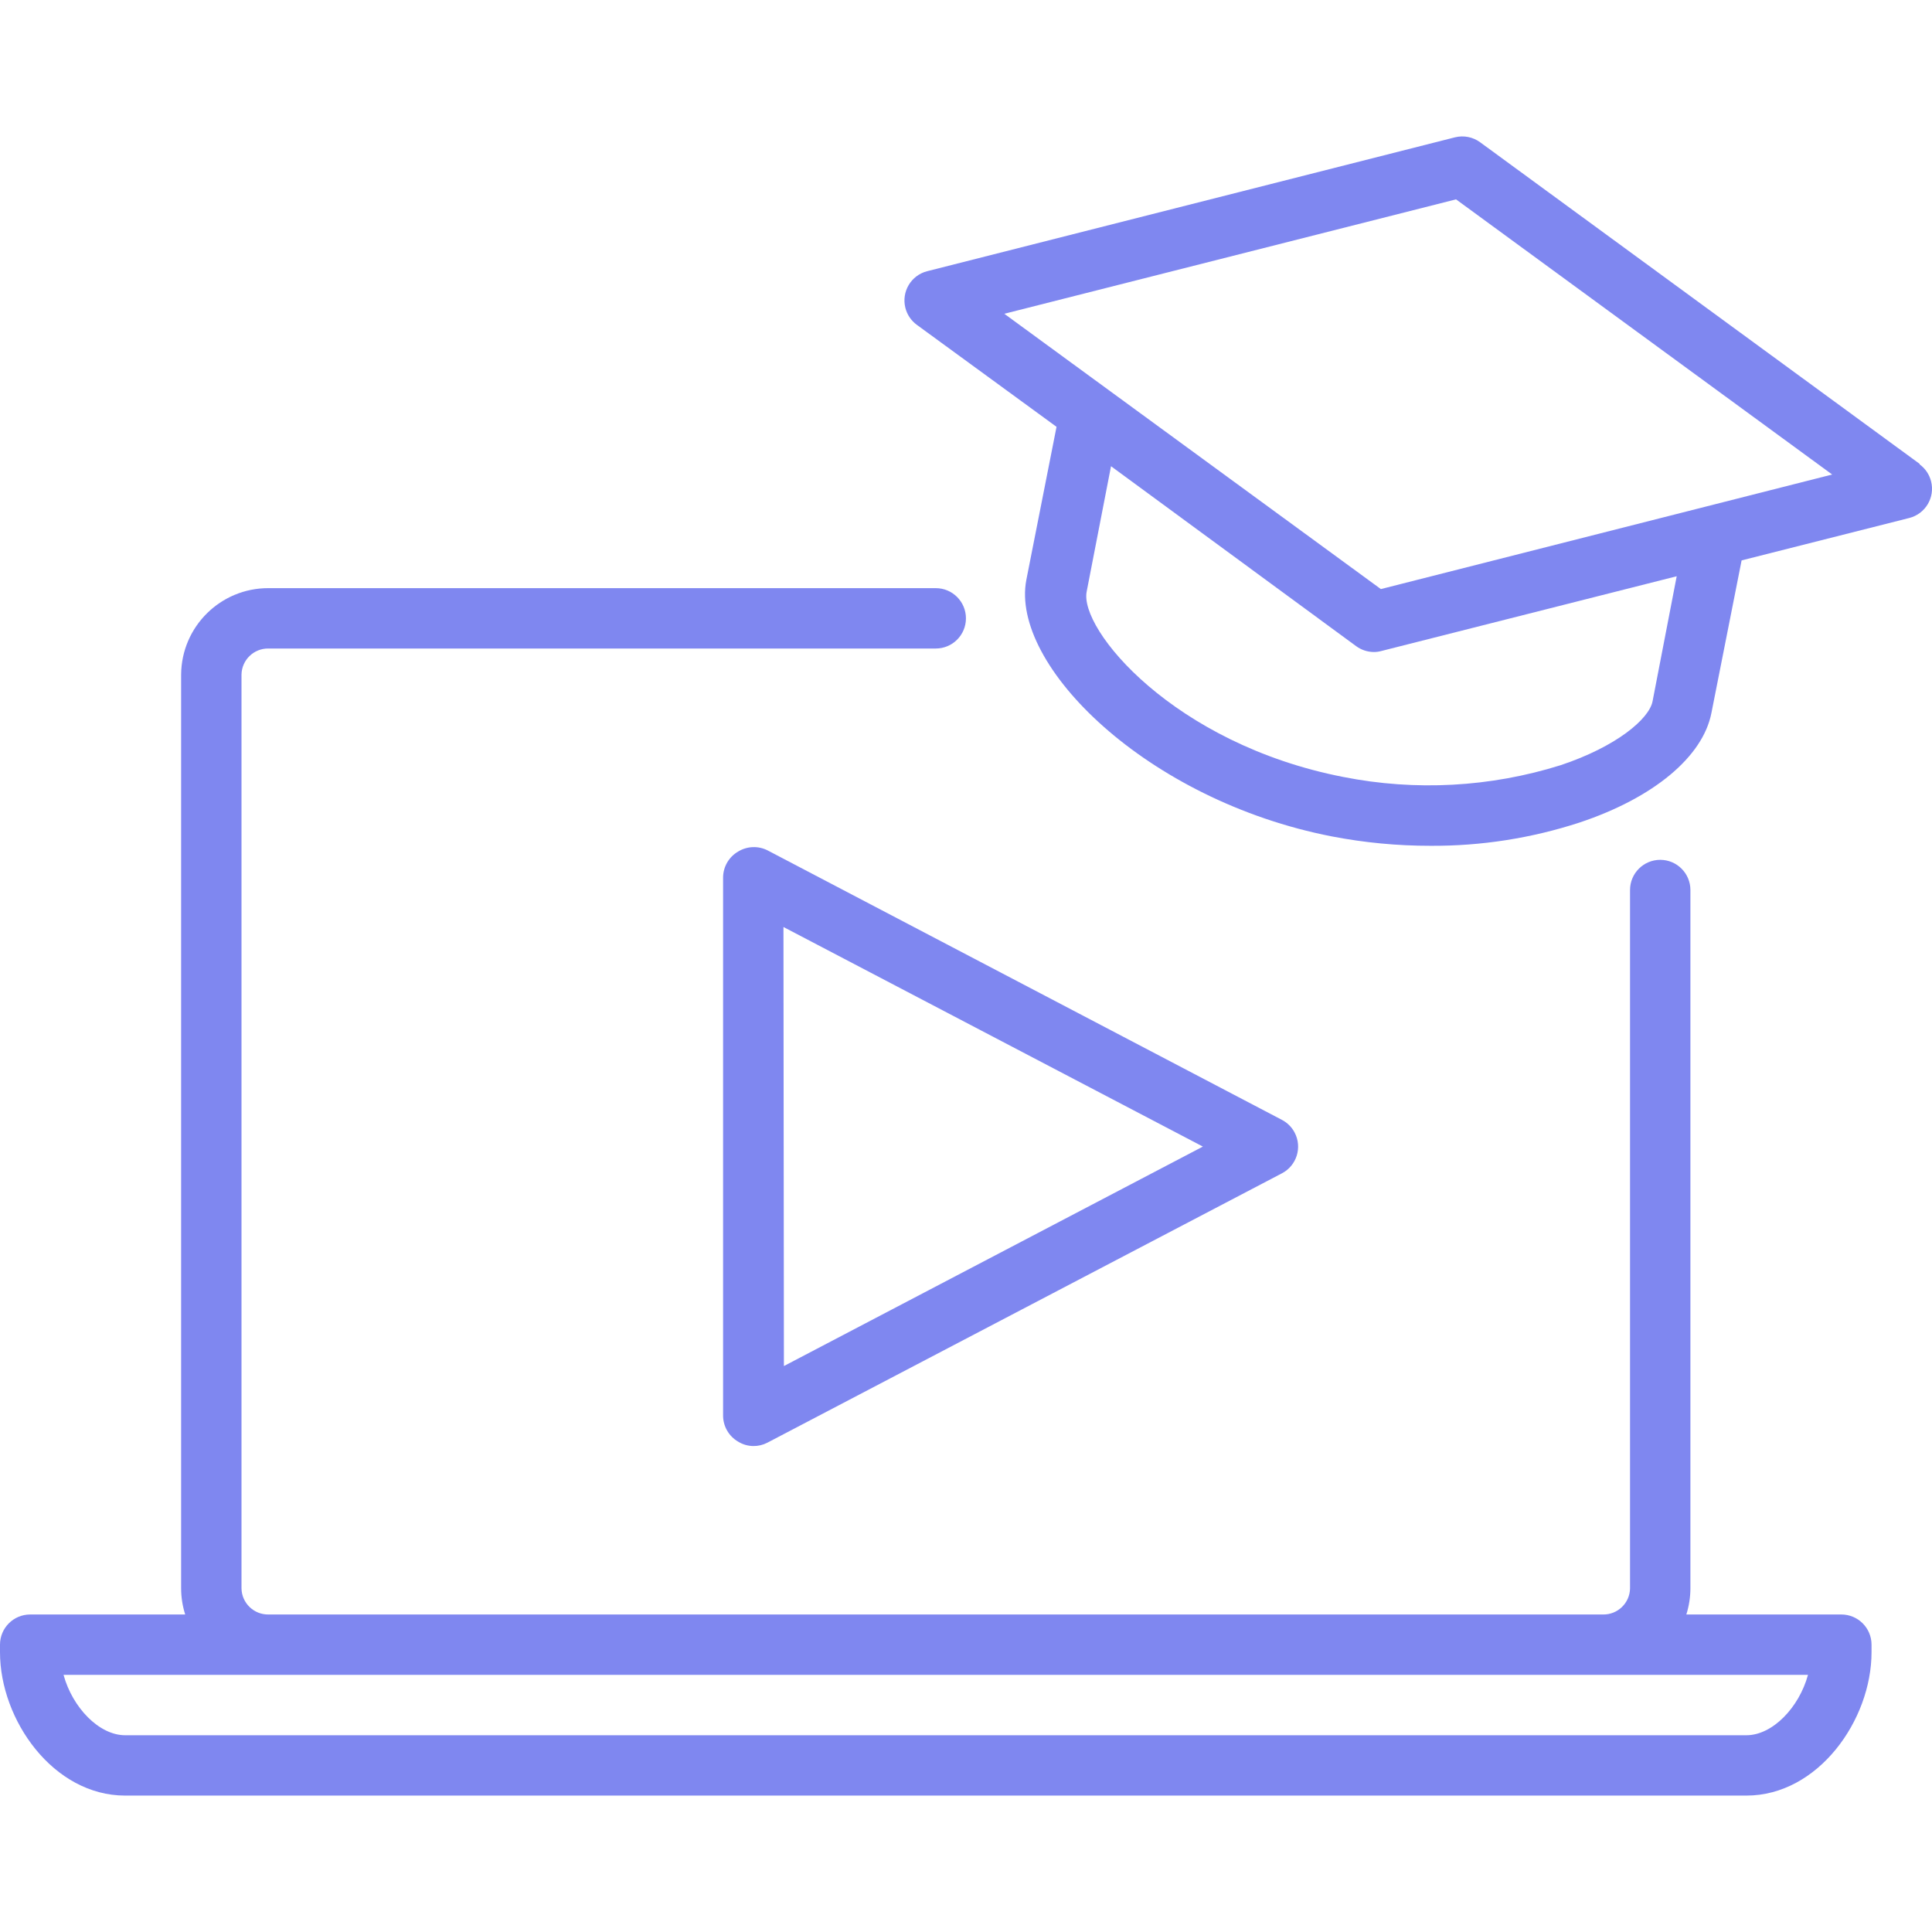<svg xmlns="http://www.w3.org/2000/svg" width="64" height="64" viewBox="0 0 64 64" fill="none">
  <g clip-path="url(#clip0_791_11095)">
    <path d="M63.588 15.364L49.033 4.714C48.794 4.538 48.487 4.477 48.198 4.549L30.714 8.984C30.179 9.12 29.856 9.665 29.992 10.2C30.049 10.424 30.183 10.622 30.369 10.759L34.999 14.139L33.999 19.208C33.454 22.038 37.999 26.518 44.123 27.708C45.198 27.915 46.289 28.019 47.383 28.018C49.06 28.029 50.728 27.768 52.323 27.248C54.773 26.433 56.408 25.073 56.693 23.618L57.693 18.564L63.247 17.159C63.783 17.022 64.106 16.478 63.969 15.943C63.912 15.718 63.779 15.521 63.592 15.384L63.588 15.364ZM54.743 23.233C54.628 23.818 53.543 24.733 51.698 25.348C49.368 26.078 46.893 26.212 44.498 25.738C38.874 24.643 35.734 20.838 35.999 19.589L36.804 15.444L44.923 21.404C45.094 21.53 45.301 21.598 45.514 21.599C45.598 21.599 45.682 21.587 45.764 21.564L55.543 19.089L54.743 23.233ZM45.743 19.514L33.269 10.394L48.233 6.604L60.693 15.719L45.743 19.514Z" fill="#7F87F0"/>
    <path d="M24.453 28.208C24.147 28.385 23.957 28.71 23.953 29.063V46.902C23.957 47.255 24.147 47.58 24.453 47.757C24.604 47.85 24.776 47.9 24.953 47.902C25.115 47.904 25.274 47.866 25.418 47.792L42.467 38.867C42.956 38.61 43.144 38.006 42.886 37.517C42.792 37.338 42.646 37.192 42.467 37.098L25.433 28.173C25.123 28.013 24.751 28.026 24.453 28.208ZM25.953 30.708L39.847 37.982L25.968 45.252L25.953 30.708Z" fill="#7F87F0"/>
    <path d="M60.997 53.482H55.862C55.951 53.202 55.996 52.91 55.997 52.617V29.483C55.997 28.931 55.549 28.483 54.997 28.483C54.445 28.483 53.997 28.931 53.997 29.483V52.617C53.989 53.103 53.588 53.49 53.102 53.482C53.102 53.482 53.102 53.482 53.102 53.482H8.895C8.409 53.49 8.008 53.103 8 52.617C8 52.617 8 52.617 8 52.617V22.348C8.008 21.862 8.408 21.475 8.894 21.483H8.895H30.998C31.551 21.483 31.998 21.036 31.998 20.483C31.998 19.931 31.551 19.483 30.998 19.483H8.895C7.305 19.478 6.011 20.759 6 22.348V52.617C6 52.91 6.046 53.202 6.135 53.482H1C0.448 53.482 0 53.929 0 54.482V54.732C0 56.981 1.77 59.481 4.145 59.481H57.852C60.227 59.481 61.997 56.981 61.997 54.732V54.482C61.997 53.93 61.549 53.482 60.997 53.482ZM57.852 57.482H4.145C3.28 57.482 2.4 56.562 2.105 55.482H59.892C59.597 56.562 58.717 57.482 57.852 57.482Z" fill="#7F87F0"/>
  </g>
  <defs>
    <clipPath id="clip0_791_11095">
      <rect width="64" height="64" fill="white"/>
    </clipPath>
  </defs>
</svg>